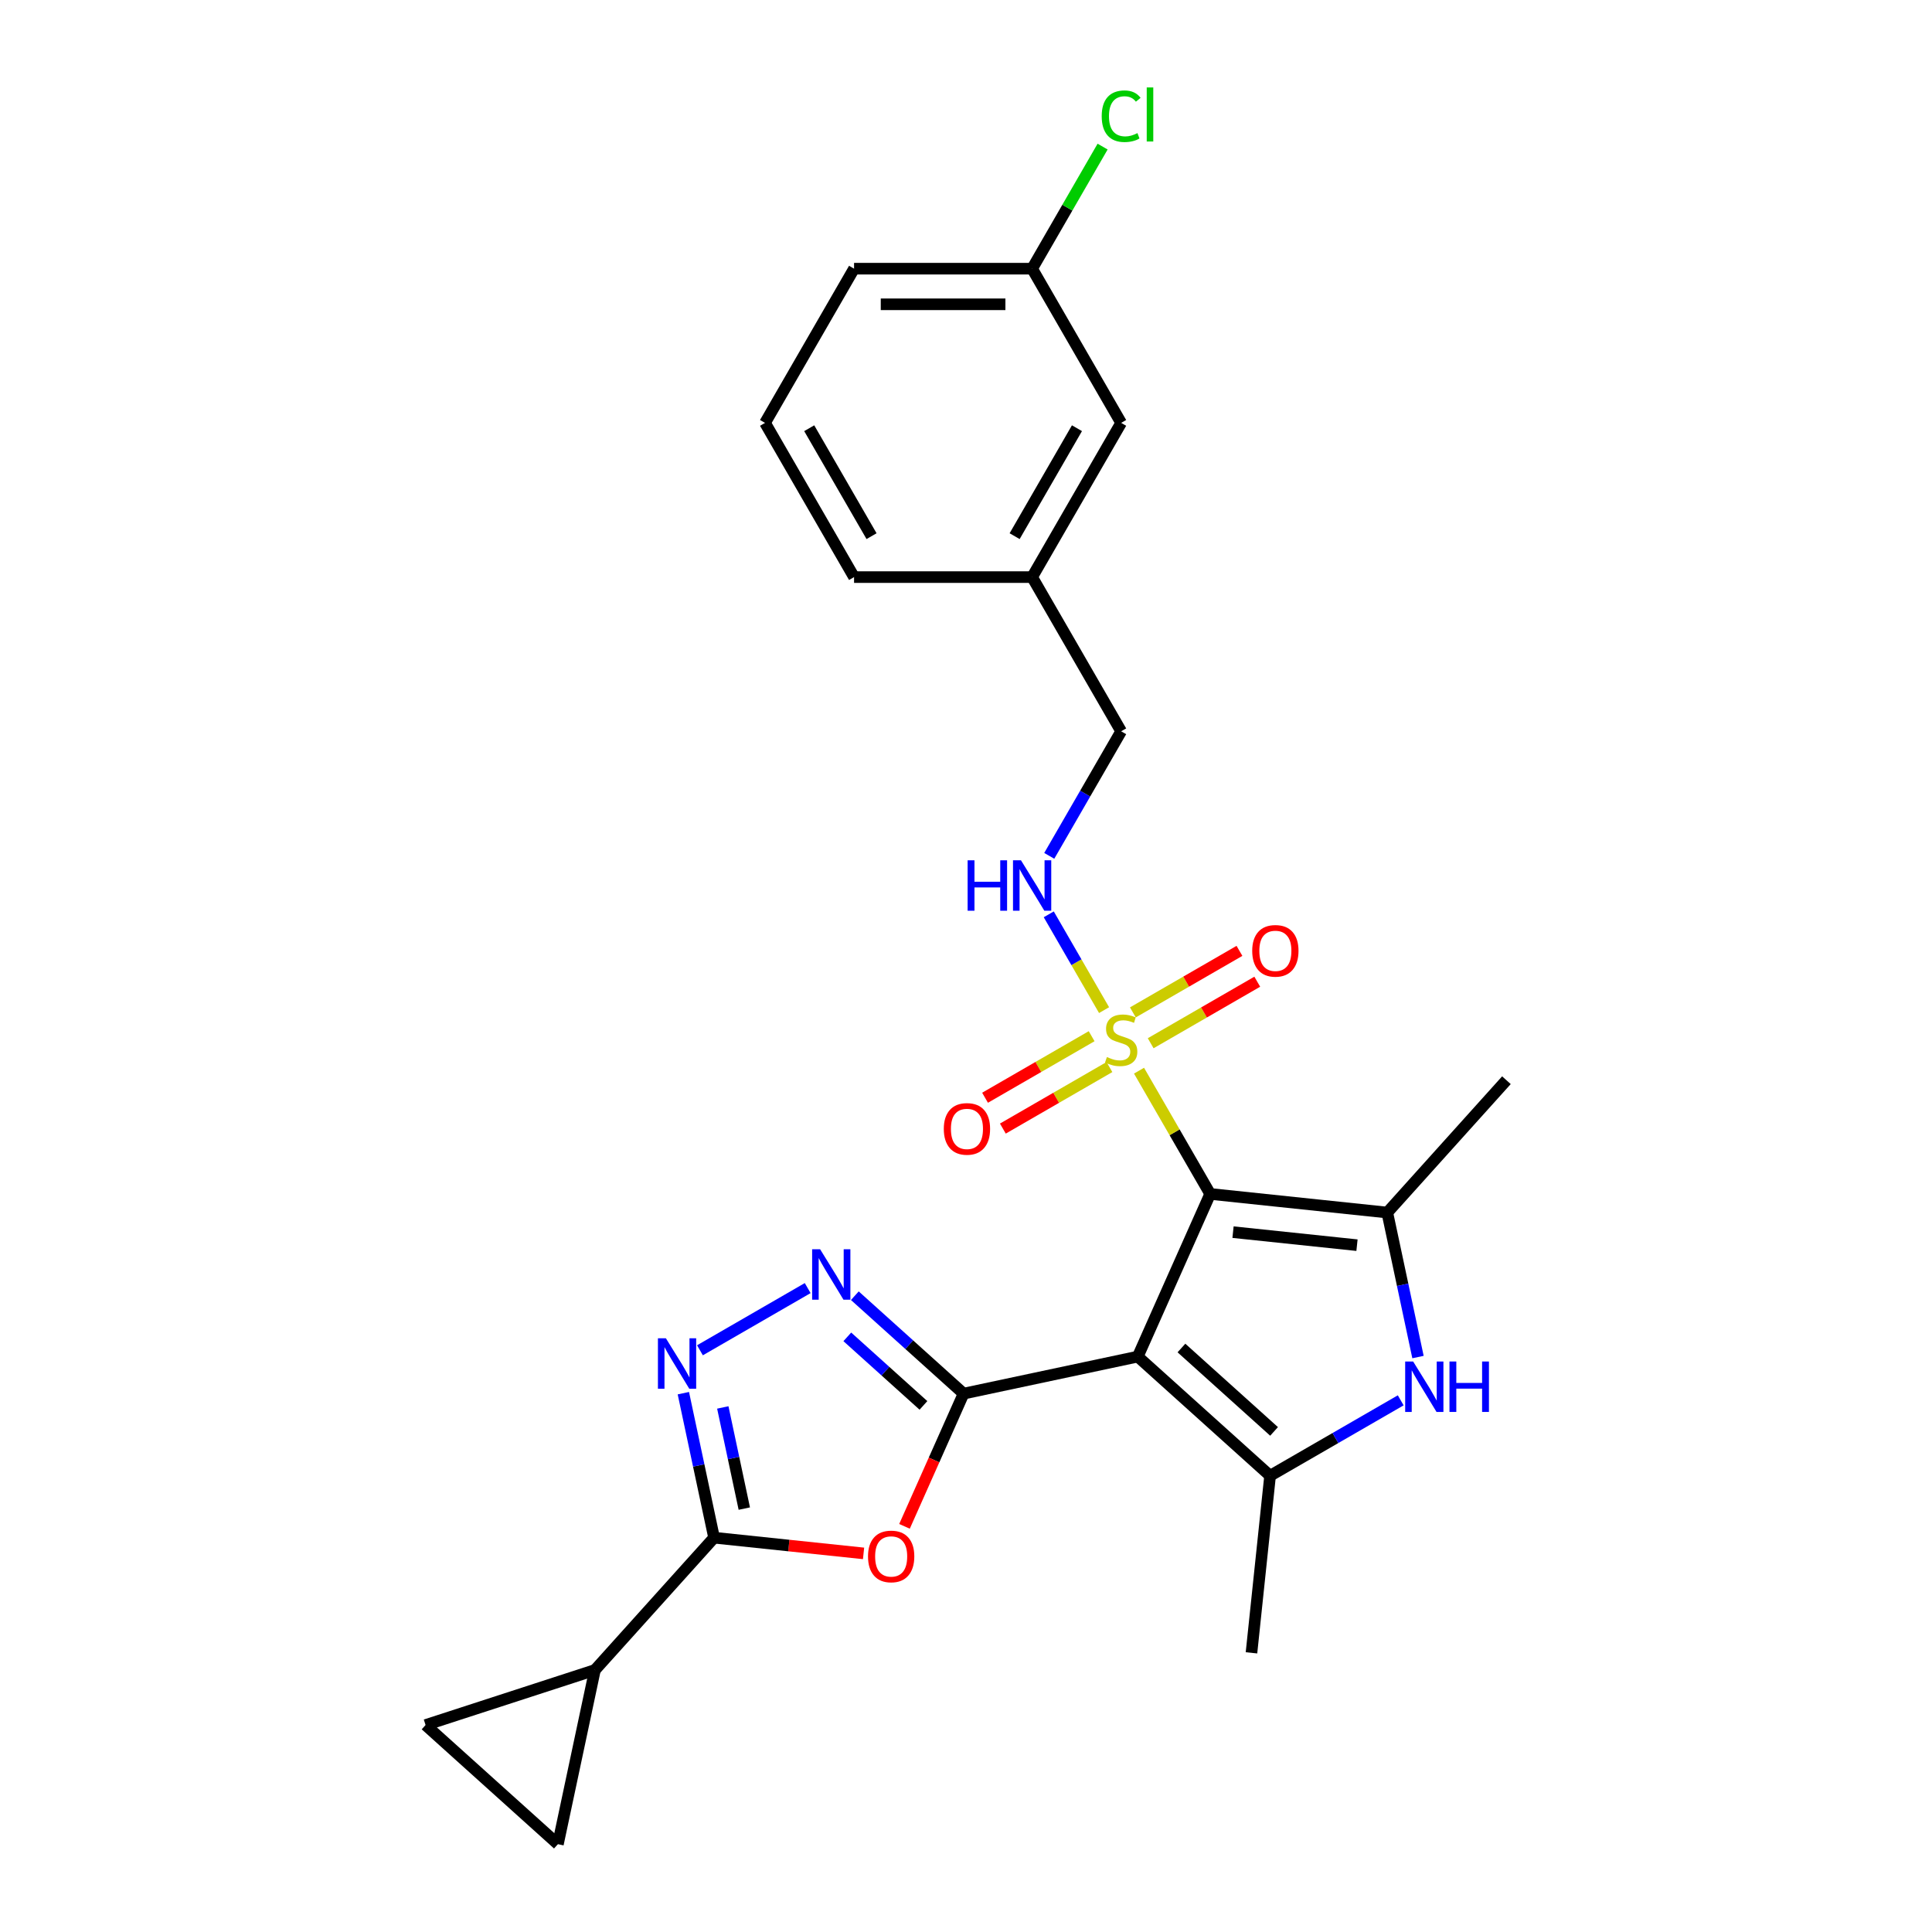 <?xml version='1.0' encoding='iso-8859-1'?>
<svg version='1.1' baseProfile='full'
              xmlns='http://www.w3.org/2000/svg'
                      xmlns:rdkit='http://www.rdkit.org/xml'
                      xmlns:xlink='http://www.w3.org/1999/xlink'
                  xml:space='preserve'
width='1000px' height='1000px' viewBox='0 0 1000 1000'>
<!-- END OF HEADER -->
<rect style='opacity:1.0;fill:#FFFFFF;stroke:none' width='1000' height='1000' x='0' y='0'> </rect>
<path class='bond-0' d='M 626.391,617.977 L 588.903,702.175' style='fill:none;fill-rule:evenodd;stroke:#000000;stroke-width:6px;stroke-linecap:butt;stroke-linejoin:miter;stroke-opacity:1' />
<path class='bond-1' d='M 626.391,617.977 L 607.973,586.077' style='fill:none;fill-rule:evenodd;stroke:#000000;stroke-width:6px;stroke-linecap:butt;stroke-linejoin:miter;stroke-opacity:1' />
<path class='bond-1' d='M 607.973,586.077 L 589.556,554.178' style='fill:none;fill-rule:evenodd;stroke:#CCCC00;stroke-width:6px;stroke-linecap:butt;stroke-linejoin:miter;stroke-opacity:1' />
<path class='bond-3' d='M 626.391,617.977 L 718.052,627.611' style='fill:none;fill-rule:evenodd;stroke:#000000;stroke-width:6px;stroke-linecap:butt;stroke-linejoin:miter;stroke-opacity:1' />
<path class='bond-3' d='M 638.213,637.755 L 702.376,644.498' style='fill:none;fill-rule:evenodd;stroke:#000000;stroke-width:6px;stroke-linecap:butt;stroke-linejoin:miter;stroke-opacity:1' />
<path class='bond-2' d='M 588.903,702.175 L 498.752,721.337' style='fill:none;fill-rule:evenodd;stroke:#000000;stroke-width:6px;stroke-linecap:butt;stroke-linejoin:miter;stroke-opacity:1' />
<path class='bond-4' d='M 588.903,702.175 L 657.396,763.846' style='fill:none;fill-rule:evenodd;stroke:#000000;stroke-width:6px;stroke-linecap:butt;stroke-linejoin:miter;stroke-opacity:1' />
<path class='bond-4' d='M 611.511,697.727 L 659.456,740.897' style='fill:none;fill-rule:evenodd;stroke:#000000;stroke-width:6px;stroke-linecap:butt;stroke-linejoin:miter;stroke-opacity:1' />
<path class='bond-11' d='M 571.464,522.841 L 557.149,498.048' style='fill:none;fill-rule:evenodd;stroke:#CCCC00;stroke-width:6px;stroke-linecap:butt;stroke-linejoin:miter;stroke-opacity:1' />
<path class='bond-11' d='M 557.149,498.048 L 542.835,473.254' style='fill:none;fill-rule:evenodd;stroke:#0000FF;stroke-width:6px;stroke-linecap:butt;stroke-linejoin:miter;stroke-opacity:1' />
<path class='bond-14' d='M 595.589,539.979 L 623.173,524.054' style='fill:none;fill-rule:evenodd;stroke:#CCCC00;stroke-width:6px;stroke-linecap:butt;stroke-linejoin:miter;stroke-opacity:1' />
<path class='bond-14' d='M 623.173,524.054 L 650.756,508.128' style='fill:none;fill-rule:evenodd;stroke:#FF0000;stroke-width:6px;stroke-linecap:butt;stroke-linejoin:miter;stroke-opacity:1' />
<path class='bond-14' d='M 586.372,524.016 L 613.956,508.09' style='fill:none;fill-rule:evenodd;stroke:#CCCC00;stroke-width:6px;stroke-linecap:butt;stroke-linejoin:miter;stroke-opacity:1' />
<path class='bond-14' d='M 613.956,508.09 L 641.54,492.165' style='fill:none;fill-rule:evenodd;stroke:#FF0000;stroke-width:6px;stroke-linecap:butt;stroke-linejoin:miter;stroke-opacity:1' />
<path class='bond-15' d='M 565.027,536.339 L 537.443,552.265' style='fill:none;fill-rule:evenodd;stroke:#CCCC00;stroke-width:6px;stroke-linecap:butt;stroke-linejoin:miter;stroke-opacity:1' />
<path class='bond-15' d='M 537.443,552.265 L 509.859,568.19' style='fill:none;fill-rule:evenodd;stroke:#FF0000;stroke-width:6px;stroke-linecap:butt;stroke-linejoin:miter;stroke-opacity:1' />
<path class='bond-15' d='M 574.243,552.303 L 546.659,568.229' style='fill:none;fill-rule:evenodd;stroke:#CCCC00;stroke-width:6px;stroke-linecap:butt;stroke-linejoin:miter;stroke-opacity:1' />
<path class='bond-15' d='M 546.659,568.229 L 519.076,584.154' style='fill:none;fill-rule:evenodd;stroke:#FF0000;stroke-width:6px;stroke-linecap:butt;stroke-linejoin:miter;stroke-opacity:1' />
<path class='bond-5' d='M 498.752,721.337 L 483.459,755.685' style='fill:none;fill-rule:evenodd;stroke:#000000;stroke-width:6px;stroke-linecap:butt;stroke-linejoin:miter;stroke-opacity:1' />
<path class='bond-5' d='M 483.459,755.685 L 468.166,790.033' style='fill:none;fill-rule:evenodd;stroke:#FF0000;stroke-width:6px;stroke-linecap:butt;stroke-linejoin:miter;stroke-opacity:1' />
<path class='bond-6' d='M 498.752,721.337 L 470.607,695.996' style='fill:none;fill-rule:evenodd;stroke:#000000;stroke-width:6px;stroke-linecap:butt;stroke-linejoin:miter;stroke-opacity:1' />
<path class='bond-6' d='M 470.607,695.996 L 442.462,670.654' style='fill:none;fill-rule:evenodd;stroke:#0000FF;stroke-width:6px;stroke-linecap:butt;stroke-linejoin:miter;stroke-opacity:1' />
<path class='bond-6' d='M 477.974,727.433 L 458.272,709.694' style='fill:none;fill-rule:evenodd;stroke:#000000;stroke-width:6px;stroke-linecap:butt;stroke-linejoin:miter;stroke-opacity:1' />
<path class='bond-6' d='M 458.272,709.694 L 438.571,691.955' style='fill:none;fill-rule:evenodd;stroke:#0000FF;stroke-width:6px;stroke-linecap:butt;stroke-linejoin:miter;stroke-opacity:1' />
<path class='bond-7' d='M 718.052,627.611 L 726.001,665.01' style='fill:none;fill-rule:evenodd;stroke:#000000;stroke-width:6px;stroke-linecap:butt;stroke-linejoin:miter;stroke-opacity:1' />
<path class='bond-7' d='M 726.001,665.01 L 733.95,702.408' style='fill:none;fill-rule:evenodd;stroke:#0000FF;stroke-width:6px;stroke-linecap:butt;stroke-linejoin:miter;stroke-opacity:1' />
<path class='bond-18' d='M 718.052,627.611 L 779.723,559.119' style='fill:none;fill-rule:evenodd;stroke:#000000;stroke-width:6px;stroke-linecap:butt;stroke-linejoin:miter;stroke-opacity:1' />
<path class='bond-17' d='M 657.396,763.846 L 647.762,855.507' style='fill:none;fill-rule:evenodd;stroke:#000000;stroke-width:6px;stroke-linecap:butt;stroke-linejoin:miter;stroke-opacity:1' />
<path class='bond-26' d='M 657.396,763.846 L 691.204,744.327' style='fill:none;fill-rule:evenodd;stroke:#000000;stroke-width:6px;stroke-linecap:butt;stroke-linejoin:miter;stroke-opacity:1' />
<path class='bond-26' d='M 691.204,744.327 L 725.011,724.808' style='fill:none;fill-rule:evenodd;stroke:#0000FF;stroke-width:6px;stroke-linecap:butt;stroke-linejoin:miter;stroke-opacity:1' />
<path class='bond-8' d='M 446.979,804.034 L 408.291,799.967' style='fill:none;fill-rule:evenodd;stroke:#FF0000;stroke-width:6px;stroke-linecap:butt;stroke-linejoin:miter;stroke-opacity:1' />
<path class='bond-8' d='M 408.291,799.967 L 369.603,795.901' style='fill:none;fill-rule:evenodd;stroke:#000000;stroke-width:6px;stroke-linecap:butt;stroke-linejoin:miter;stroke-opacity:1' />
<path class='bond-9' d='M 418.056,666.712 L 362.292,698.907' style='fill:none;fill-rule:evenodd;stroke:#0000FF;stroke-width:6px;stroke-linecap:butt;stroke-linejoin:miter;stroke-opacity:1' />
<path class='bond-10' d='M 369.603,795.901 L 307.932,864.394' style='fill:none;fill-rule:evenodd;stroke:#000000;stroke-width:6px;stroke-linecap:butt;stroke-linejoin:miter;stroke-opacity:1' />
<path class='bond-27' d='M 369.603,795.901 L 361.654,758.503' style='fill:none;fill-rule:evenodd;stroke:#000000;stroke-width:6px;stroke-linecap:butt;stroke-linejoin:miter;stroke-opacity:1' />
<path class='bond-27' d='M 361.654,758.503 L 353.705,721.104' style='fill:none;fill-rule:evenodd;stroke:#0000FF;stroke-width:6px;stroke-linecap:butt;stroke-linejoin:miter;stroke-opacity:1' />
<path class='bond-27' d='M 385.249,780.849 L 379.684,754.67' style='fill:none;fill-rule:evenodd;stroke:#000000;stroke-width:6px;stroke-linecap:butt;stroke-linejoin:miter;stroke-opacity:1' />
<path class='bond-27' d='M 379.684,754.67 L 374.12,728.491' style='fill:none;fill-rule:evenodd;stroke:#0000FF;stroke-width:6px;stroke-linecap:butt;stroke-linejoin:miter;stroke-opacity:1' />
<path class='bond-12' d='M 307.932,864.394 L 288.77,954.545' style='fill:none;fill-rule:evenodd;stroke:#000000;stroke-width:6px;stroke-linecap:butt;stroke-linejoin:miter;stroke-opacity:1' />
<path class='bond-13' d='M 307.932,864.394 L 220.277,892.874' style='fill:none;fill-rule:evenodd;stroke:#000000;stroke-width:6px;stroke-linecap:butt;stroke-linejoin:miter;stroke-opacity:1' />
<path class='bond-16' d='M 543.09,442.986 L 561.699,410.755' style='fill:none;fill-rule:evenodd;stroke:#0000FF;stroke-width:6px;stroke-linecap:butt;stroke-linejoin:miter;stroke-opacity:1' />
<path class='bond-16' d='M 561.699,410.755 L 580.308,378.523' style='fill:none;fill-rule:evenodd;stroke:#000000;stroke-width:6px;stroke-linecap:butt;stroke-linejoin:miter;stroke-opacity:1' />
<path class='bond-28' d='M 288.77,954.545 L 220.277,892.874' style='fill:none;fill-rule:evenodd;stroke:#000000;stroke-width:6px;stroke-linecap:butt;stroke-linejoin:miter;stroke-opacity:1' />
<path class='bond-21' d='M 580.308,378.523 L 534.225,298.705' style='fill:none;fill-rule:evenodd;stroke:#000000;stroke-width:6px;stroke-linecap:butt;stroke-linejoin:miter;stroke-opacity:1' />
<path class='bond-19' d='M 580.308,218.887 L 534.225,298.705' style='fill:none;fill-rule:evenodd;stroke:#000000;stroke-width:6px;stroke-linecap:butt;stroke-linejoin:miter;stroke-opacity:1' />
<path class='bond-19' d='M 557.432,221.643 L 525.174,277.516' style='fill:none;fill-rule:evenodd;stroke:#000000;stroke-width:6px;stroke-linecap:butt;stroke-linejoin:miter;stroke-opacity:1' />
<path class='bond-20' d='M 580.308,218.887 L 534.225,139.069' style='fill:none;fill-rule:evenodd;stroke:#000000;stroke-width:6px;stroke-linecap:butt;stroke-linejoin:miter;stroke-opacity:1' />
<path class='bond-22' d='M 534.225,139.069 L 552.466,107.474' style='fill:none;fill-rule:evenodd;stroke:#000000;stroke-width:6px;stroke-linecap:butt;stroke-linejoin:miter;stroke-opacity:1' />
<path class='bond-22' d='M 552.466,107.474 L 570.708,75.878' style='fill:none;fill-rule:evenodd;stroke:#00CC00;stroke-width:6px;stroke-linecap:butt;stroke-linejoin:miter;stroke-opacity:1' />
<path class='bond-29' d='M 534.225,139.069 L 442.059,139.069' style='fill:none;fill-rule:evenodd;stroke:#000000;stroke-width:6px;stroke-linecap:butt;stroke-linejoin:miter;stroke-opacity:1' />
<path class='bond-29' d='M 520.4,157.503 L 455.884,157.503' style='fill:none;fill-rule:evenodd;stroke:#000000;stroke-width:6px;stroke-linecap:butt;stroke-linejoin:miter;stroke-opacity:1' />
<path class='bond-25' d='M 534.225,298.705 L 442.059,298.705' style='fill:none;fill-rule:evenodd;stroke:#000000;stroke-width:6px;stroke-linecap:butt;stroke-linejoin:miter;stroke-opacity:1' />
<path class='bond-23' d='M 395.976,218.887 L 442.059,298.705' style='fill:none;fill-rule:evenodd;stroke:#000000;stroke-width:6px;stroke-linecap:butt;stroke-linejoin:miter;stroke-opacity:1' />
<path class='bond-23' d='M 418.852,221.643 L 451.11,277.516' style='fill:none;fill-rule:evenodd;stroke:#000000;stroke-width:6px;stroke-linecap:butt;stroke-linejoin:miter;stroke-opacity:1' />
<path class='bond-24' d='M 395.976,218.887 L 442.059,139.069' style='fill:none;fill-rule:evenodd;stroke:#000000;stroke-width:6px;stroke-linecap:butt;stroke-linejoin:miter;stroke-opacity:1' />
<path  class='atom-2' d='M 572.934 547.118
Q 573.229 547.228, 574.446 547.745
Q 575.663 548.261, 576.99 548.592
Q 578.354 548.887, 579.681 548.887
Q 582.151 548.887, 583.589 547.708
Q 585.027 546.491, 585.027 544.39
Q 585.027 542.952, 584.289 542.067
Q 583.589 541.182, 582.483 540.703
Q 581.377 540.224, 579.533 539.671
Q 577.211 538.97, 575.81 538.307
Q 574.446 537.643, 573.451 536.242
Q 572.492 534.841, 572.492 532.482
Q 572.492 529.201, 574.704 527.173
Q 576.953 525.145, 581.377 525.145
Q 584.4 525.145, 587.828 526.583
L 586.98 529.422
Q 583.847 528.132, 581.487 528.132
Q 578.944 528.132, 577.543 529.201
Q 576.142 530.233, 576.179 532.039
Q 576.179 533.44, 576.879 534.288
Q 577.616 535.136, 578.649 535.615
Q 579.718 536.095, 581.487 536.648
Q 583.847 537.385, 585.248 538.122
Q 586.649 538.86, 587.644 540.371
Q 588.676 541.846, 588.676 544.39
Q 588.676 548.003, 586.243 549.957
Q 583.847 551.874, 579.828 551.874
Q 577.506 551.874, 575.736 551.357
Q 574.004 550.878, 571.939 550.03
L 572.934 547.118
' fill='#CCCC00'/>
<path  class='atom-6' d='M 449.283 805.609
Q 449.283 799.341, 452.38 795.839
Q 455.476 792.337, 461.264 792.337
Q 467.052 792.337, 470.149 795.839
Q 473.246 799.341, 473.246 805.609
Q 473.246 811.95, 470.112 815.563
Q 466.979 819.139, 461.264 819.139
Q 455.513 819.139, 452.38 815.563
Q 449.283 811.987, 449.283 805.609
M 461.264 816.189
Q 465.246 816.189, 467.384 813.535
Q 469.559 810.844, 469.559 805.609
Q 469.559 800.484, 467.384 797.904
Q 465.246 795.286, 461.264 795.286
Q 457.283 795.286, 455.108 797.867
Q 452.969 800.447, 452.969 805.609
Q 452.969 810.881, 455.108 813.535
Q 457.283 816.189, 461.264 816.189
' fill='#FF0000'/>
<path  class='atom-7' d='M 424.489 646.616
L 433.042 660.441
Q 433.89 661.805, 435.254 664.275
Q 436.618 666.745, 436.692 666.892
L 436.692 646.616
L 440.158 646.616
L 440.158 672.717
L 436.582 672.717
L 427.402 657.602
Q 426.333 655.832, 425.19 653.805
Q 424.084 651.777, 423.752 651.15
L 423.752 672.717
L 420.36 672.717
L 420.36 646.616
L 424.489 646.616
' fill='#0000FF'/>
<path  class='atom-8' d='M 731.444 704.712
L 739.997 718.537
Q 740.845 719.901, 742.209 722.371
Q 743.573 724.841, 743.647 724.989
L 743.647 704.712
L 747.113 704.712
L 747.113 730.814
L 743.537 730.814
L 734.357 715.699
Q 733.288 713.929, 732.145 711.901
Q 731.039 709.874, 730.707 709.247
L 730.707 730.814
L 727.315 730.814
L 727.315 704.712
L 731.444 704.712
' fill='#0000FF'/>
<path  class='atom-8' d='M 750.246 704.712
L 753.785 704.712
L 753.785 715.809
L 767.131 715.809
L 767.131 704.712
L 770.67 704.712
L 770.67 730.814
L 767.131 730.814
L 767.131 718.758
L 753.785 718.758
L 753.785 730.814
L 750.246 730.814
L 750.246 704.712
' fill='#0000FF'/>
<path  class='atom-10' d='M 344.671 692.699
L 353.224 706.523
Q 354.072 707.887, 355.436 710.358
Q 356.8 712.828, 356.874 712.975
L 356.874 692.699
L 360.34 692.699
L 360.34 718.8
L 356.764 718.8
L 347.584 703.685
Q 346.515 701.915, 345.372 699.887
Q 344.266 697.86, 343.934 697.233
L 343.934 718.8
L 340.542 718.8
L 340.542 692.699
L 344.671 692.699
' fill='#0000FF'/>
<path  class='atom-12' d='M 500.842 445.291
L 504.381 445.291
L 504.381 456.387
L 517.727 456.387
L 517.727 445.291
L 521.266 445.291
L 521.266 471.392
L 517.727 471.392
L 517.727 459.337
L 504.381 459.337
L 504.381 471.392
L 500.842 471.392
L 500.842 445.291
' fill='#0000FF'/>
<path  class='atom-12' d='M 528.455 445.291
L 537.008 459.115
Q 537.856 460.48, 539.22 462.95
Q 540.584 465.42, 540.658 465.567
L 540.658 445.291
L 544.123 445.291
L 544.123 471.392
L 540.547 471.392
L 531.368 456.277
Q 530.298 454.507, 529.156 452.48
Q 528.05 450.452, 527.718 449.825
L 527.718 471.392
L 524.326 471.392
L 524.326 445.291
L 528.455 445.291
' fill='#0000FF'/>
<path  class='atom-15' d='M 648.144 492.15
Q 648.144 485.883, 651.241 482.38
Q 654.338 478.878, 660.126 478.878
Q 665.914 478.878, 669.01 482.38
Q 672.107 485.883, 672.107 492.15
Q 672.107 498.491, 668.974 502.104
Q 665.84 505.68, 660.126 505.68
Q 654.375 505.68, 651.241 502.104
Q 648.144 498.528, 648.144 492.15
M 660.126 502.731
Q 664.107 502.731, 666.245 500.076
Q 668.421 497.385, 668.421 492.15
Q 668.421 487.026, 666.245 484.445
Q 664.107 481.827, 660.126 481.827
Q 656.144 481.827, 653.969 484.408
Q 651.831 486.989, 651.831 492.15
Q 651.831 497.422, 653.969 500.076
Q 656.144 502.731, 660.126 502.731
' fill='#FF0000'/>
<path  class='atom-16' d='M 488.508 584.316
Q 488.508 578.049, 491.605 574.546
Q 494.702 571.044, 500.49 571.044
Q 506.278 571.044, 509.374 574.546
Q 512.471 578.049, 512.471 584.316
Q 512.471 590.657, 509.338 594.27
Q 506.204 597.846, 500.49 597.846
Q 494.739 597.846, 491.605 594.27
Q 488.508 590.694, 488.508 584.316
M 500.49 594.897
Q 504.471 594.897, 506.61 592.242
Q 508.785 589.551, 508.785 584.316
Q 508.785 579.192, 506.61 576.611
Q 504.471 573.993, 500.49 573.993
Q 496.508 573.993, 494.333 576.574
Q 492.195 579.155, 492.195 584.316
Q 492.195 589.588, 494.333 592.242
Q 496.508 594.897, 500.49 594.897
' fill='#FF0000'/>
<path  class='atom-23' d='M 570.243 60.155
Q 570.243 53.666, 573.266 50.275
Q 576.326 46.846, 582.114 46.846
Q 587.497 46.846, 590.372 50.643
L 587.939 52.634
Q 585.838 49.869, 582.114 49.869
Q 578.169 49.869, 576.068 52.523
Q 574.004 55.141, 574.004 60.155
Q 574.004 65.316, 576.142 67.97
Q 578.317 70.625, 582.52 70.625
Q 585.395 70.625, 588.75 68.892
L 589.782 71.657
Q 588.418 72.542, 586.354 73.058
Q 584.289 73.574, 582.004 73.574
Q 576.326 73.574, 573.266 70.109
Q 570.243 66.643, 570.243 60.155
' fill='#00CC00'/>
<path  class='atom-23' d='M 593.543 45.261
L 596.934 45.261
L 596.934 73.242
L 593.543 73.242
L 593.543 45.261
' fill='#00CC00'/>
</svg>
